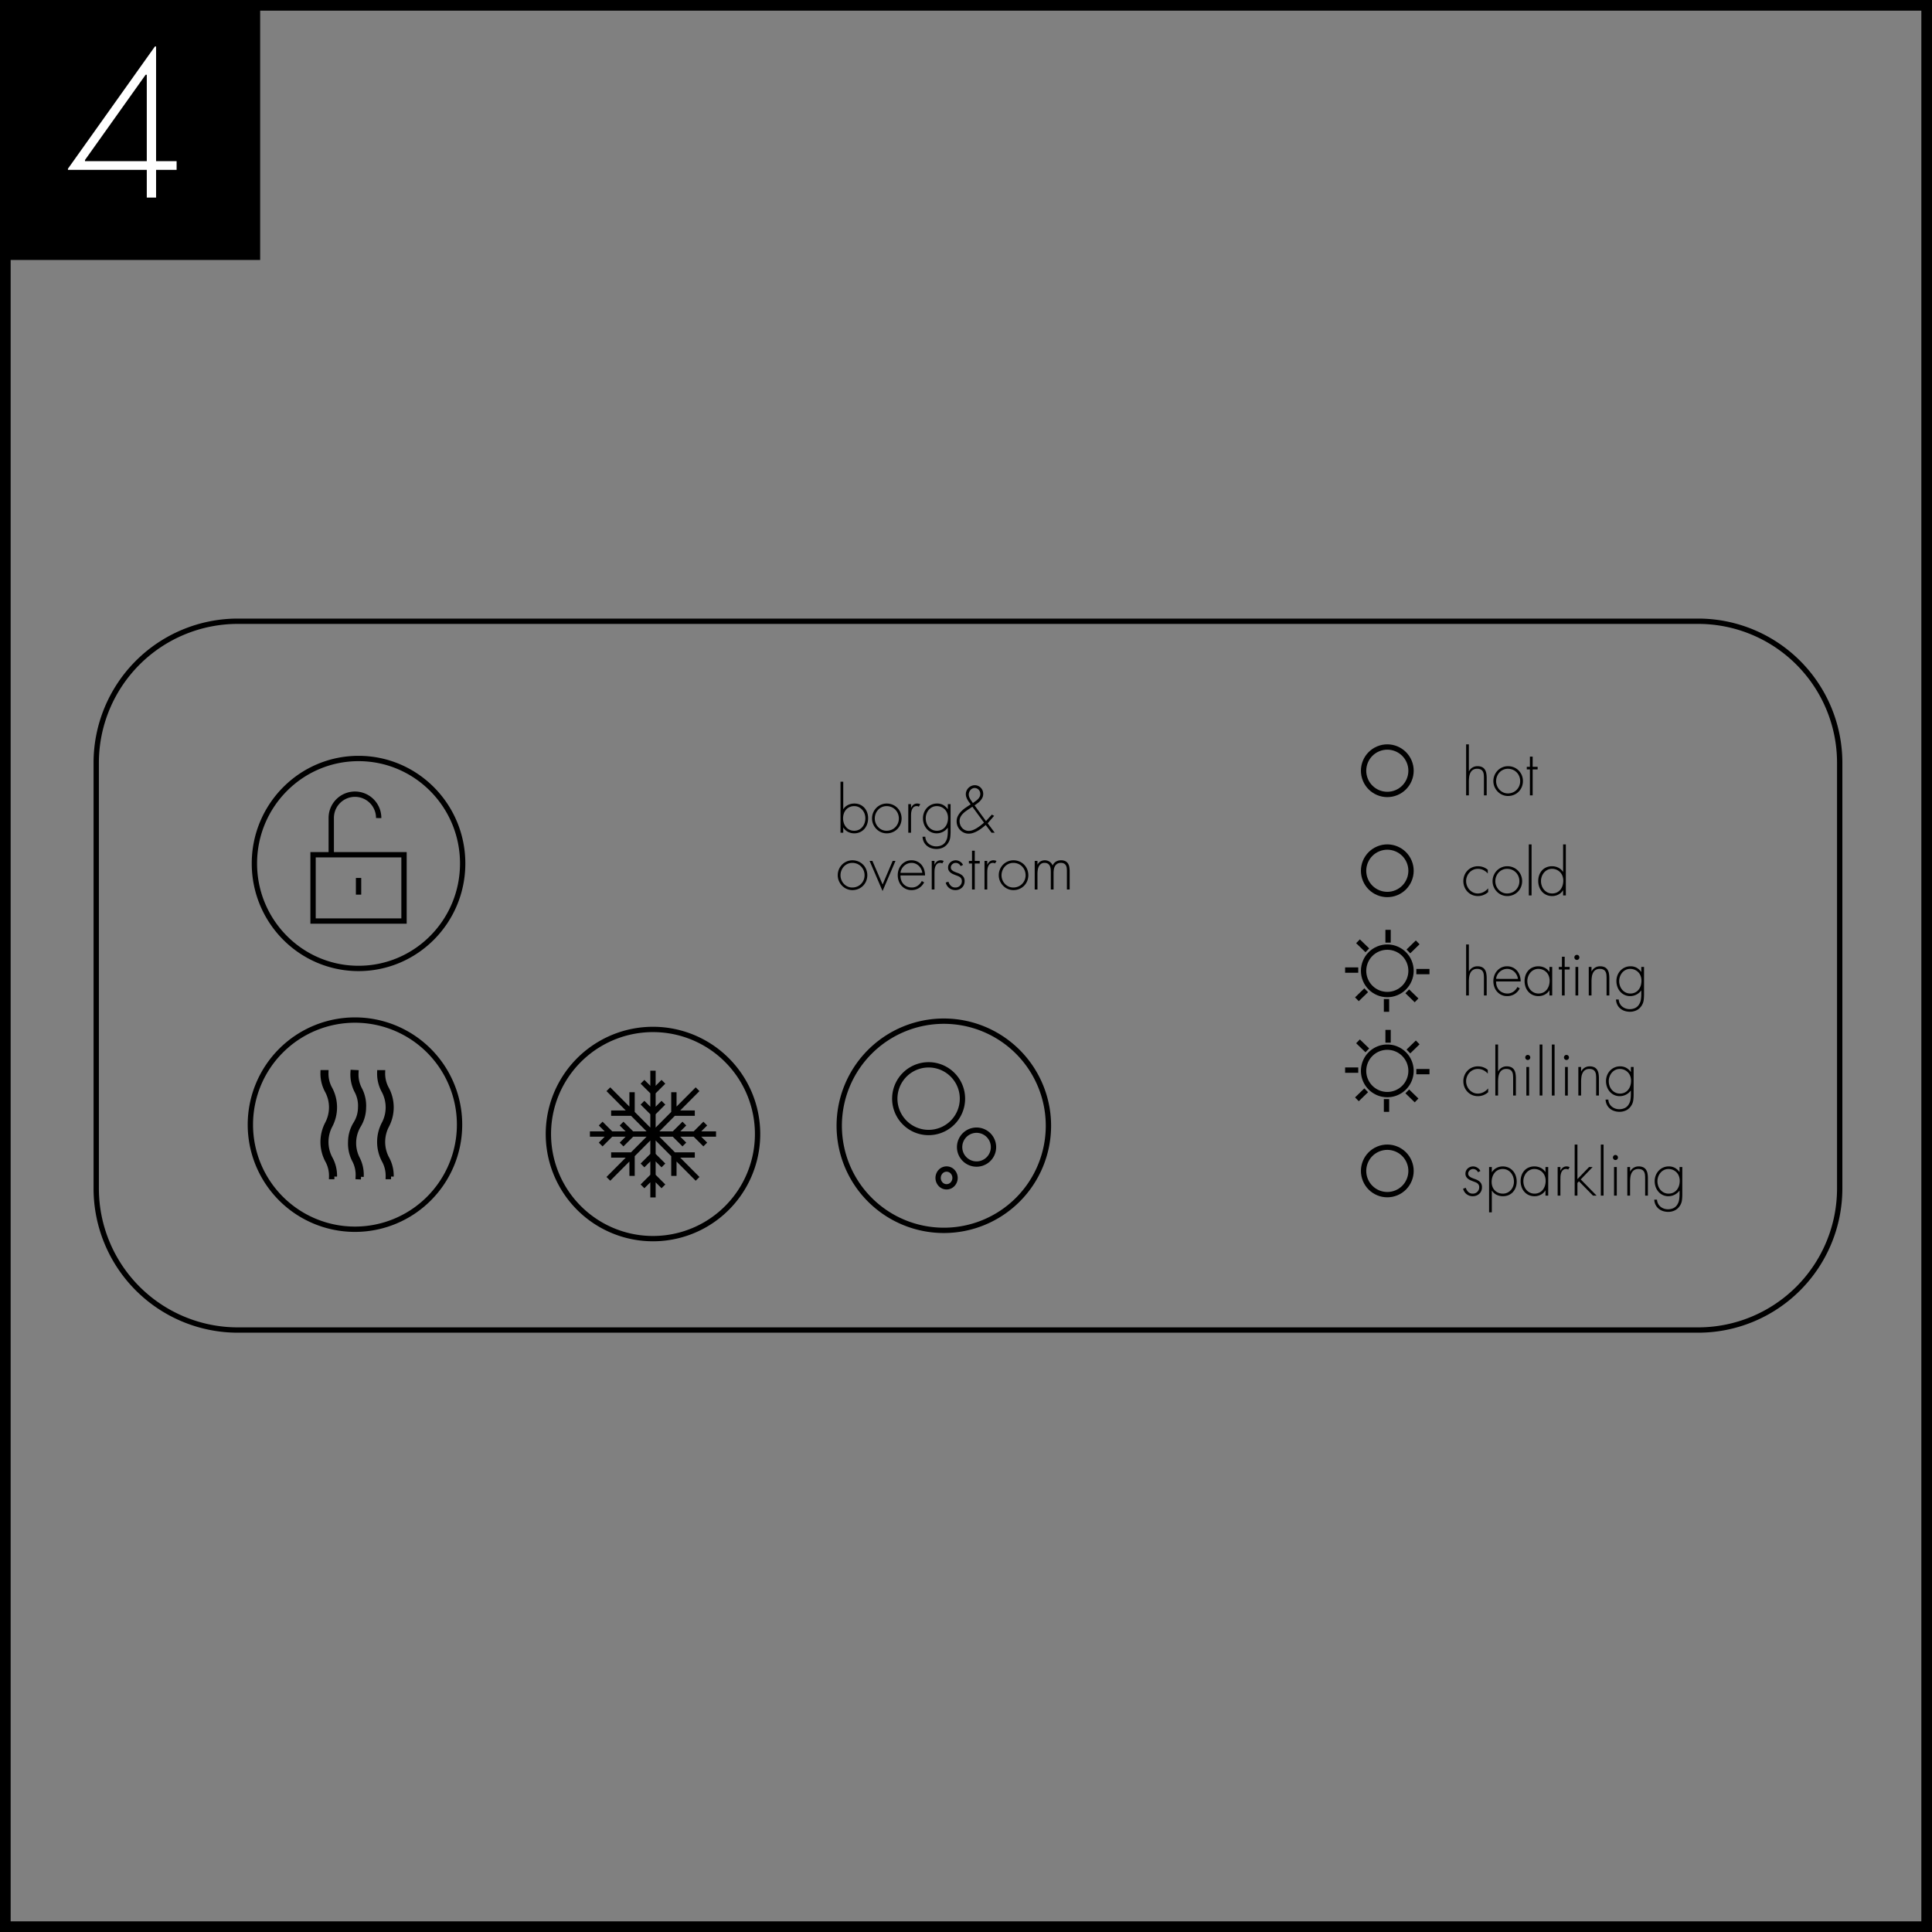 <?xml version="1.0" encoding="UTF-8"?> <svg xmlns="http://www.w3.org/2000/svg" xmlns:xlink="http://www.w3.org/1999/xlink" id="Layer_1" data-name="Layer 1" viewBox="0 0 1451.339 1451.339"><rect x="0" y="0" width="1451.339" height="1451.339" fill="#808080" stroke="none"/><defs><style>.cls-1,.cls-5,.cls-7,.cls-8{fill:none;}.cls-2{clip-path:url(#clip-path);}.cls-3{fill:#fff;}.cls-4{clip-path:url(#clip-path-2);}.cls-5,.cls-7,.cls-8{stroke:#000;stroke-width:4px;}.cls-5{stroke-linecap:round;stroke-linejoin:round;}.cls-6{clip-path:url(#clip-path-3);}.cls-8{stroke-miterlimit:10;}</style><clipPath id="clip-path"><rect class="cls-1" x="1944.7" y="358.875" width="1451.325" height="1464.91"></rect></clipPath><clipPath id="clip-path-2"><rect class="cls-1" x="1944.7" y="380" width="1451.325" height="1443.785"></rect></clipPath><clipPath id="clip-path-3"><rect class="cls-1" y="4.167" width="1451.325" height="1456.286"></rect></clipPath></defs><g class="cls-2"><path class="cls-3" d="M1285.746,382.66s535.395,242.141,1116.521,753.316c0,0-43.044,24.207-43.044,56.484,0,0-718.341-613.402-1140.741-758.686"></path></g><g class="cls-4"><path class="cls-5" d="M1285.746,382.66s535.395,242.141,1116.521,753.316c0,0-43.044,24.207-43.044,56.484,0,0-718.341-613.402-1140.741-758.686"></path></g><path d="M1443.339,8V1443.339H8V8H1443.339m8-8H-0V1451.339H1451.339V-0Z"></path><rect x="0.132" width="195.3" height="195.3"></rect><path class="cls-3" d="M132.673,121.054v6.548H117.249v20.808h-6.984V127.601H51.042v-.873l65.334-91.816h.873v86.142Zm-22.408-64.897H109.392L63.847,120.181v.873h46.418Z"></path><g class="cls-6"><path class="cls-7" d="M1275.78,466.686H178.519A106.361,106.361,0,0,0,72.284,572.921V892.884A106.372,106.372,0,0,0,178.519,999.132h1097.261a106.361,106.361,0,0,0,106.222-106.248V572.921A106.35,106.35,0,0,0,1275.78,466.686Z"></path><path d="M631.393,587.222h2.069v20.581h.092a8.688,8.688,0,0,1,3.519-3.113,10.491,10.491,0,0,1,4.669-1.068,10.609,10.609,0,0,1,4.3.837,9.55,9.55,0,0,1,3.266,2.322,10.441,10.441,0,0,1,2.093,3.508,12.748,12.748,0,0,1,.736,4.391,13.143,13.143,0,0,1-.736,4.437,10.861,10.861,0,0,1-2.093,3.601,9.668,9.668,0,0,1-3.312,2.416,10.453,10.453,0,0,1-4.347.883,10.173,10.173,0,0,1-2.368-.279,9.834,9.834,0,0,1-2.254-.836,9.237,9.237,0,0,1-1.978-1.37,7.746,7.746,0,0,1-1.495-1.836h-.092v3.856H631.393Zm10.303,36.842a7.841,7.841,0,0,0,3.495-.767,7.948,7.948,0,0,0,2.645-2.067,9.33,9.33,0,0,0,1.656-2.997,10.999,10.999,0,0,0,.574-3.554,9.95,9.95,0,0,0-.598-3.415,8.975,8.975,0,0,0-1.702-2.903,8.647,8.647,0,0,0-2.621-2.021,7.346,7.346,0,0,0-3.357-.767,8.482,8.482,0,0,0-3.588.721,7.822,7.822,0,0,0-2.645,1.951,8.576,8.576,0,0,0-1.656,2.903,11.432,11.432,0,0,0,0,7.155,9.377,9.377,0,0,0,1.656,2.973,7.692,7.692,0,0,0,2.622,2.044A7.988,7.988,0,0,0,641.696,624.063Z"></path><path d="M666.119,603.621a11.246,11.246,0,0,1,4.393.859,10.786,10.786,0,0,1,5.91,5.9,11.699,11.699,0,0,1,0,8.874,10.786,10.786,0,0,1-5.91,5.9,11.246,11.246,0,0,1-4.393.859,10.542,10.542,0,0,1-4.301-.883,11.052,11.052,0,0,1-3.495-2.416,11.676,11.676,0,0,1-2.369-3.554,10.708,10.708,0,0,1-.874-4.298,11.316,11.316,0,0,1,3.196-7.944,10.995,10.995,0,0,1,3.519-2.416A10.707,10.707,0,0,1,666.119,603.621Zm-.139,1.951a8.401,8.401,0,0,0-3.519.744,8.594,8.594,0,0,0-2.806,2.021,9.494,9.494,0,0,0-1.84,2.974,9.63,9.63,0,0,0-.666,3.554,9.451,9.451,0,0,0,2.529,6.435,8.883,8.883,0,0,0,2.806,2.021,8.228,8.228,0,0,0,3.495.744,9.491,9.491,0,0,0,3.634-.697,8.772,8.772,0,0,0,2.943-1.951,9.295,9.295,0,0,0,1.955-2.927,9.141,9.141,0,0,0,.713-3.624,9.432,9.432,0,0,0-.713-3.693,9.236,9.236,0,0,0-1.955-2.95,8.83,8.83,0,0,0-2.92-1.951A9.446,9.446,0,0,0,665.98,605.572Z"></path><path d="M684.377,606.873h.092a5.947,5.947,0,0,1,1.77-2.369,4.451,4.451,0,0,1,2.829-.883,4.61,4.61,0,0,1,1.173.14,8.072,8.072,0,0,1,1.081.372l-1.104,1.858a2.592,2.592,0,0,0-.713-.325,2.883,2.883,0,0,0-.759-.094,3.415,3.415,0,0,0-2.645.976,5.726,5.726,0,0,0-1.288,2.37,11.471,11.471,0,0,0-.413,2.95q-.025,1.557-.023,2.718v10.964h-2.069V604.086h2.069Z"></path><path d="M714.09,624.527a35.711,35.711,0,0,1-.299,4.739,9.778,9.778,0,0,1-1.816,4.367,9.129,9.129,0,0,1-3.703,3.112,11.304,11.304,0,0,1-4.76,1.022,12.678,12.678,0,0,1-3.933-.604,9.819,9.819,0,0,1-3.289-1.788,8.852,8.852,0,0,1-2.276-2.881,10.033,10.033,0,0,1-.989-3.926h2.07a7.44,7.44,0,0,0,.781,3.021,7.124,7.124,0,0,0,1.817,2.276,8.406,8.406,0,0,0,2.575,1.439,9.124,9.124,0,0,0,3.059.512,9.88,9.88,0,0,0,3.817-.743,6.768,6.768,0,0,0,2.99-2.463,9.703,9.703,0,0,0,1.563-3.902,27.244,27.244,0,0,0,.322-4.228v-2.648h-.093a10.023,10.023,0,0,1-3.633,3.066,10.174,10.174,0,0,1-4.646,1.115,9.681,9.681,0,0,1-4.209-.906,9.911,9.911,0,0,1-3.266-2.462,11.184,11.184,0,0,1-2.093-3.601,12.535,12.535,0,0,1-.735-4.274,11.925,11.925,0,0,1,.781-4.344,10.915,10.915,0,0,1,2.186-3.531,10.414,10.414,0,0,1,3.334-2.393,10.182,10.182,0,0,1,4.277-.883,9.403,9.403,0,0,1,4.577,1.068,10.373,10.373,0,0,1,3.426,3.113h.093v-3.717h2.069Zm-10.44-18.955a7.343,7.343,0,0,0-3.357.767,8.215,8.215,0,0,0-2.599,2.045,9.452,9.452,0,0,0-1.679,2.927,9.796,9.796,0,0,0-.599,3.368,10.973,10.973,0,0,0,.575,3.554,9.076,9.076,0,0,0,1.679,2.997,8.264,8.264,0,0,0,2.645,2.067,7.694,7.694,0,0,0,3.473.767,8.059,8.059,0,0,0,3.588-.767,7.585,7.585,0,0,0,2.621-2.091,9.426,9.426,0,0,0,1.61-3.066,12.15,12.15,0,0,0,.552-3.693,10.046,10.046,0,0,0-.598-3.484,8.056,8.056,0,0,0-1.726-2.811,8.373,8.373,0,0,0-2.69-1.882A8.49,8.49,0,0,0,703.65,605.572Z"></path><path d="M740.491,619.742q-1.472,1.255-3.013,2.416a28.371,28.371,0,0,1-3.15,2.067,19.09,19.09,0,0,1-3.266,1.464,10.481,10.481,0,0,1-3.358.558,8.664,8.664,0,0,1-3.587-.744,9.221,9.221,0,0,1-5.474-8.502,8.656,8.656,0,0,1,.989-4.135,14.423,14.423,0,0,1,2.507-3.391A23.275,23.275,0,0,1,725.519,606.664q1.863-1.277,3.657-2.393-.599-.836-1.242-1.719a17.533,17.533,0,0,1-1.173-1.835,11.926,11.926,0,0,1-.874-1.975,6.646,6.646,0,0,1-.345-2.137,6.337,6.337,0,0,1,.552-2.625,6.984,6.984,0,0,1,1.472-2.138,7.065,7.065,0,0,1,2.139-1.439,6.397,6.397,0,0,1,2.599-.534,6.049,6.049,0,0,1,2.484.511,6.326,6.326,0,0,1,2,1.394,6.447,6.447,0,0,1,1.334,2.067,6.638,6.638,0,0,1,.483,2.532,6.418,6.418,0,0,1-.552,2.694,9.532,9.532,0,0,1-1.449,2.253,13.035,13.035,0,0,1-2.069,1.929q-1.173.883-2.415,1.765l8.555,11.801,4.416-4.878,1.701.929-4.829,5.575,5.289,7.108h-2.392ZM728.256,607.523q-1.242.791-2.553,1.72a16.995,16.995,0,0,0-2.392,2.044,10.218,10.218,0,0,0-1.771,2.462,6.534,6.534,0,0,0-.689,3.021,7.982,7.982,0,0,0,.506,2.834,7.319,7.319,0,0,0,1.402,2.346,6.799,6.799,0,0,0,2.162,1.603,6.362,6.362,0,0,0,2.782.605,8.62,8.62,0,0,0,3.06-.581,17.583,17.583,0,0,0,3.012-1.486,29.562,29.562,0,0,0,2.853-1.998q1.378-1.091,2.575-2.113L730.463,606.037Zm3.909-15.563a3.787,3.787,0,0,0-1.771.418,4.564,4.564,0,0,0-1.38,1.092,5.408,5.408,0,0,0-.92,1.557,4.929,4.929,0,0,0-.345,1.812,5.18,5.18,0,0,0,.299,1.765,9.727,9.727,0,0,0,.759,1.626,16.102,16.102,0,0,0,1.012,1.533,16.546,16.546,0,0,1,1.012,1.533q.92-.743,1.909-1.417a12.994,12.994,0,0,0,1.794-1.463,7.415,7.415,0,0,0,1.333-1.766,4.808,4.808,0,0,0,.529-2.323,4.383,4.383,0,0,0-.322-1.672,4.447,4.447,0,0,0-.896-1.395,4.263,4.263,0,0,0-1.356-.952A4.029,4.029,0,0,0,732.165,591.96Z"></path><path d="M640.362,646.262a11.246,11.246,0,0,1,4.393.859,10.786,10.786,0,0,1,5.91,5.9,11.699,11.699,0,0,1,0,8.874,10.786,10.786,0,0,1-5.91,5.9,11.246,11.246,0,0,1-4.393.859,10.542,10.542,0,0,1-4.301-.883,11.052,11.052,0,0,1-3.495-2.416,11.676,11.676,0,0,1-2.369-3.554,10.708,10.708,0,0,1-.874-4.298,11.316,11.316,0,0,1,3.196-7.944,10.995,10.995,0,0,1,3.519-2.416A10.707,10.707,0,0,1,640.362,646.262Zm-.139,1.951a8.4,8.4,0,0,0-3.519.744,8.593,8.593,0,0,0-2.806,2.021,9.494,9.494,0,0,0-1.84,2.974,9.63,9.63,0,0,0-.666,3.554,9.451,9.451,0,0,0,2.529,6.435,8.883,8.883,0,0,0,2.806,2.021,8.228,8.228,0,0,0,3.495.744,9.491,9.491,0,0,0,3.634-.697,8.772,8.772,0,0,0,2.943-1.951,9.295,9.295,0,0,0,1.955-2.927,9.141,9.141,0,0,0,.713-3.624,9.432,9.432,0,0,0-.713-3.693,9.236,9.236,0,0,0-1.955-2.95,8.83,8.83,0,0,0-2.92-1.951A9.446,9.446,0,0,0,640.223,648.213Z"></path><path d="M663.037,664.428l7.543-17.701h2.116l-9.705,22.625-9.751-22.625h2.116Z"></path><path d="M676.467,657.644a9.942,9.942,0,0,0,.574,3.717,8.067,8.067,0,0,0,1.771,2.856,7.976,7.976,0,0,0,2.736,1.836,8.947,8.947,0,0,0,3.427.65,7.529,7.529,0,0,0,4.415-1.348,9.775,9.775,0,0,0,3.082-3.531l1.747,1.022a10.915,10.915,0,0,1-3.909,4.298,10.434,10.434,0,0,1-5.611,1.51,9.785,9.785,0,0,1-4.254-.906,10.045,10.045,0,0,1-3.266-2.439,10.584,10.584,0,0,1-2.07-3.577,13.015,13.015,0,0,1-.713-4.32,12.315,12.315,0,0,1,.736-4.251,10.934,10.934,0,0,1,2.093-3.554,10.118,10.118,0,0,1,3.242-2.439,9.654,9.654,0,0,1,4.231-.906,9.92,9.92,0,0,1,4.301.906,9.456,9.456,0,0,1,3.22,2.462,10.938,10.938,0,0,1,2,3.624,13.783,13.783,0,0,1,.69,4.391Zm16.373-1.951a8.766,8.766,0,0,0-.851-2.834,8.612,8.612,0,0,0-1.748-2.393,8.283,8.283,0,0,0-2.46-1.649,7.494,7.494,0,0,0-3.036-.604,7.875,7.875,0,0,0-3.059.604,8.594,8.594,0,0,0-2.553,1.626,8.846,8.846,0,0,0-1.816,2.369,7.535,7.535,0,0,0-.851,2.881Z"></path><path d="M701.994,649.514h.092a5.947,5.947,0,0,1,1.771-2.369,4.451,4.451,0,0,1,2.829-.883,4.61,4.61,0,0,1,1.173.14,8.074,8.074,0,0,1,1.081.372l-1.104,1.858a2.592,2.592,0,0,0-.713-.325,2.883,2.883,0,0,0-.759-.094,3.415,3.415,0,0,0-2.645.976,5.726,5.726,0,0,0-1.288,2.37,11.471,11.471,0,0,0-.413,2.95q-.025,1.557-.023,2.718v10.964h-2.069V646.726h2.069Z"></path><path d="M721.633,650.629a4.096,4.096,0,0,0-1.495-1.766,3.98,3.98,0,0,0-2.23-.65,3.592,3.592,0,0,0-1.334.256,3.73,3.73,0,0,0-1.15.72,3.978,3.978,0,0,0-.827,1.069,2.72,2.72,0,0,0-.322,1.301,2.651,2.651,0,0,0,.759,2.021,6.671,6.671,0,0,0,1.909,1.231q1.148.511,2.506.976a12.098,12.098,0,0,1,2.507,1.185,6.178,6.178,0,0,1,1.909,1.882,5.623,5.623,0,0,1,.759,3.112,6.811,6.811,0,0,1-.529,2.718,6.222,6.222,0,0,1-1.472,2.114,6.794,6.794,0,0,1-2.185,1.37,7.235,7.235,0,0,1-2.668.488,7.532,7.532,0,0,1-4.668-1.51,7.128,7.128,0,0,1-2.645-4.158l2.023-.65a7.067,7.067,0,0,0,1.886,3.159,4.772,4.772,0,0,0,3.403,1.208,4.601,4.601,0,0,0,3.404-1.395,4.693,4.693,0,0,0,1.38-3.438,3.731,3.731,0,0,0-.346-1.673,3.415,3.415,0,0,0-.92-1.161,5.69,5.69,0,0,0-1.333-.79q-.76-.324-1.541-.604-1.104-.419-2.208-.883a9.358,9.358,0,0,1-2.001-1.139,5.38,5.38,0,0,1-1.448-1.626,4.506,4.506,0,0,1-.553-2.3,4.997,4.997,0,0,1,.483-2.206,5.679,5.679,0,0,1,1.265-1.72,5.539,5.539,0,0,1,1.84-1.114,6.276,6.276,0,0,1,2.208-.396,5.939,5.939,0,0,1,3.174.976,5.75,5.75,0,0,1,2.253,2.463Z"></path><path d="M732.257,668.19h-2.069v-19.513h-2.346v-1.951h2.346v-7.666h2.069v7.666h3.726v1.951h-3.726Z"></path><path d="M741.64,649.514h.092a5.947,5.947,0,0,1,1.771-2.369,4.451,4.451,0,0,1,2.829-.883,4.61,4.61,0,0,1,1.173.14,8.074,8.074,0,0,1,1.081.372l-1.104,1.858a2.592,2.592,0,0,0-.713-.325,2.883,2.883,0,0,0-.759-.094,3.415,3.415,0,0,0-2.645.976,5.726,5.726,0,0,0-1.288,2.37,11.471,11.471,0,0,0-.413,2.95q-.025,1.557-.023,2.718v10.964h-2.069V646.726h2.069Z"></path><path d="M761.326,646.262a11.246,11.246,0,0,1,4.393.859,10.786,10.786,0,0,1,5.91,5.9,11.699,11.699,0,0,1,0,8.874,10.786,10.786,0,0,1-5.91,5.9,11.246,11.246,0,0,1-4.393.859,10.542,10.542,0,0,1-4.301-.883,11.052,11.052,0,0,1-3.495-2.416,11.676,11.676,0,0,1-2.369-3.554,10.708,10.708,0,0,1-.874-4.298,11.316,11.316,0,0,1,3.196-7.944,10.995,10.995,0,0,1,3.519-2.416A10.707,10.707,0,0,1,761.326,646.262Zm-.139,1.951a8.4,8.4,0,0,0-3.519.744,8.593,8.593,0,0,0-2.806,2.021,9.494,9.494,0,0,0-1.84,2.974,9.63,9.63,0,0,0-.666,3.554,9.451,9.451,0,0,0,2.529,6.435,8.883,8.883,0,0,0,2.806,2.021,8.228,8.228,0,0,0,3.495.744,9.491,9.491,0,0,0,3.634-.697,8.772,8.772,0,0,0,2.943-1.951,9.295,9.295,0,0,0,1.955-2.927,9.141,9.141,0,0,0,.713-3.624,9.432,9.432,0,0,0-.713-3.693,9.236,9.236,0,0,0-1.955-2.95,8.83,8.83,0,0,0-2.92-1.951A9.446,9.446,0,0,0,761.187,648.213Z"></path><path d="M779.353,649.421h.092a5.386,5.386,0,0,1,2.185-2.322,6.195,6.195,0,0,1,3.151-.837,6.492,6.492,0,0,1,3.61.999,6.379,6.379,0,0,1,2.368,2.903,6.272,6.272,0,0,1,2.507-2.927,7.079,7.079,0,0,1,3.703-.976,7.328,7.328,0,0,1,3.334.65,5.071,5.071,0,0,1,2.001,1.812,7.16,7.16,0,0,1,.989,2.694,20.367,20.367,0,0,1,.253,3.299v13.473H801.476v-13.752a19.353,19.353,0,0,0-.138-2.369,5.319,5.319,0,0,0-.621-1.975,3.585,3.585,0,0,0-1.38-1.37,4.873,4.873,0,0,0-2.415-.512,4.978,4.978,0,0,0-2.713.674,5.035,5.035,0,0,0-1.679,1.742,7.181,7.181,0,0,0-.852,2.439,16.674,16.674,0,0,0-.229,2.764v12.358h-2.07V654.95a18.778,18.778,0,0,0-.16-2.463,6.39,6.39,0,0,0-.667-2.16,4.027,4.027,0,0,0-1.426-1.533,4.626,4.626,0,0,0-2.484-.581,4.314,4.314,0,0,0-2.69.79,5.385,5.385,0,0,0-1.609,1.998,9.139,9.139,0,0,0-.782,2.647,19.36,19.36,0,0,0-.207,2.741v11.801h-2.069V646.726H779.353Z"></path><path d="M1103.431,709.495v20.209h.092a6.966,6.966,0,0,1,6.302-3.81,8.003,8.003,0,0,1,3.403.628,5.292,5.292,0,0,1,2.139,1.788,7.361,7.361,0,0,1,1.127,2.811,19.698,19.698,0,0,1,.322,3.74v12.962h-2.07V734.861a25.415,25.415,0,0,0-.138-2.718,5.863,5.863,0,0,0-.667-2.23,3.844,3.844,0,0,0-1.541-1.51,5.755,5.755,0,0,0-2.76-.558,5.52,5.52,0,0,0-3.242.859,5.636,5.636,0,0,0-1.863,2.207,10.169,10.169,0,0,0-.874,3.021,24.175,24.175,0,0,0-.229,3.298v10.593h-2.069V709.495Z"></path><path d="M1123.899,737.277a9.942,9.942,0,0,0,.574,3.717,8.067,8.067,0,0,0,1.771,2.856,7.976,7.976,0,0,0,2.736,1.836,8.947,8.947,0,0,0,3.427.65,7.529,7.529,0,0,0,4.415-1.348,9.775,9.775,0,0,0,3.082-3.531l1.747,1.022a10.915,10.915,0,0,1-3.909,4.298,10.435,10.435,0,0,1-5.611,1.51,9.785,9.785,0,0,1-4.254-.906,10.045,10.045,0,0,1-3.266-2.439,10.584,10.584,0,0,1-2.07-3.577,13.015,13.015,0,0,1-.713-4.32,12.315,12.315,0,0,1,.736-4.251,10.934,10.934,0,0,1,2.093-3.554,10.118,10.118,0,0,1,3.242-2.439,9.654,9.654,0,0,1,4.231-.906,9.92,9.92,0,0,1,4.301.906,9.456,9.456,0,0,1,3.22,2.462,10.938,10.938,0,0,1,2,3.624,13.783,13.783,0,0,1,.69,4.391Zm16.373-1.951a8.766,8.766,0,0,0-.851-2.834,8.612,8.612,0,0,0-1.748-2.393,8.283,8.283,0,0,0-2.46-1.649,7.494,7.494,0,0,0-3.036-.604,7.875,7.875,0,0,0-3.059.604,8.594,8.594,0,0,0-2.553,1.626,8.846,8.846,0,0,0-1.816,2.369,7.535,7.535,0,0,0-.851,2.881Z"></path><path d="M1166.028,747.823h-2.069v-3.856h-.092a7.77,7.77,0,0,1-1.495,1.836,9.262,9.262,0,0,1-1.978,1.37,9.773,9.773,0,0,1-2.276.836,10.285,10.285,0,0,1-2.346.279,10.409,10.409,0,0,1-4.37-.883,9.708,9.708,0,0,1-3.288-2.416,10.844,10.844,0,0,1-2.093-3.601,13.119,13.119,0,0,1-.736-4.437,12.725,12.725,0,0,1,.736-4.391,10.634,10.634,0,0,1,2.069-3.508,9.26,9.26,0,0,1,3.266-2.322,10.773,10.773,0,0,1,4.323-.837,10.494,10.494,0,0,1,4.669,1.068,8.7,8.7,0,0,1,3.519,3.113h.092v-3.717h2.069Zm-10.44-19.978a7.343,7.343,0,0,0-3.357.767,8.226,8.226,0,0,0-2.599,2.045,9.491,9.491,0,0,0-1.679,2.927,9.795,9.795,0,0,0-.598,3.368,10.972,10.972,0,0,0,.574,3.554,9.111,9.111,0,0,0,1.679,2.997,8.257,8.257,0,0,0,2.646,2.067,7.69,7.69,0,0,0,3.472.767,8.056,8.056,0,0,0,3.588-.767,7.598,7.598,0,0,0,2.622-2.091,9.424,9.424,0,0,0,1.609-3.066,12.15,12.15,0,0,0,.552-3.693,10.023,10.023,0,0,0-.598-3.484,8.054,8.054,0,0,0-1.725-2.811,8.384,8.384,0,0,0-2.69-1.882A8.495,8.495,0,0,0,1155.587,727.846Z"></path><path d="M1175.411,747.823h-2.069v-19.513h-2.346V726.359h2.346v-7.666h2.069v7.666h3.726v1.951h-3.726Z"></path><path d="M1184.564,717.3a1.806,1.806,0,0,1,1.334.558,1.918,1.918,0,0,1,0,2.694,1.873,1.873,0,0,1-2.667,0,1.918,1.918,0,0,1,0-2.694A1.803,1.803,0,0,1,1184.564,717.3Zm1.013,30.523h-2.07V726.359h2.07Z"></path><path d="M1195.556,729.704h.092a6.966,6.966,0,0,1,6.302-3.81,8.003,8.003,0,0,1,3.403.628,5.292,5.292,0,0,1,2.139,1.788,7.361,7.361,0,0,1,1.127,2.811,19.698,19.698,0,0,1,.322,3.74v12.962h-2.07V734.861a25.415,25.415,0,0,0-.138-2.718,5.863,5.863,0,0,0-.667-2.23,3.844,3.844,0,0,0-1.541-1.51,5.755,5.755,0,0,0-2.76-.558,5.52,5.52,0,0,0-3.242.859,5.636,5.636,0,0,0-1.863,2.207,10.169,10.169,0,0,0-.874,3.021,24.175,24.175,0,0,0-.229,3.298v10.593h-2.069V726.359h2.069Z"></path><path d="M1235.019,746.801a35.711,35.711,0,0,1-.299,4.739,9.778,9.778,0,0,1-1.816,4.367,9.129,9.129,0,0,1-3.703,3.112,11.304,11.304,0,0,1-4.76,1.022,12.678,12.678,0,0,1-3.933-.604,9.819,9.819,0,0,1-3.289-1.788,8.852,8.852,0,0,1-2.276-2.881,10.033,10.033,0,0,1-.989-3.926h2.07a7.44,7.44,0,0,0,.781,3.021,7.124,7.124,0,0,0,1.817,2.276,8.406,8.406,0,0,0,2.575,1.439,9.124,9.124,0,0,0,3.059.512,9.879,9.879,0,0,0,3.817-.743,6.768,6.768,0,0,0,2.99-2.463,9.703,9.703,0,0,0,1.563-3.902,27.244,27.244,0,0,0,.322-4.228v-2.648h-.093a10.023,10.023,0,0,1-3.633,3.066,10.174,10.174,0,0,1-4.646,1.115,9.681,9.681,0,0,1-4.209-.906,9.911,9.911,0,0,1-3.266-2.462,11.184,11.184,0,0,1-2.093-3.601,12.535,12.535,0,0,1-.735-4.274,11.925,11.925,0,0,1,.781-4.344,10.915,10.915,0,0,1,2.186-3.531,10.414,10.414,0,0,1,3.334-2.393,10.182,10.182,0,0,1,4.277-.883,9.403,9.403,0,0,1,4.577,1.068,10.373,10.373,0,0,1,3.426,3.113h.093v-3.717h2.069Zm-10.44-18.955a7.343,7.343,0,0,0-3.357.767,8.215,8.215,0,0,0-2.599,2.045,9.452,9.452,0,0,0-1.679,2.927,9.796,9.796,0,0,0-.599,3.368,10.973,10.973,0,0,0,.575,3.554,9.076,9.076,0,0,0,1.679,2.997,8.264,8.264,0,0,0,2.645,2.067,7.694,7.694,0,0,0,3.473.767,8.059,8.059,0,0,0,3.588-.767,7.585,7.585,0,0,0,2.621-2.091,9.426,9.426,0,0,0,1.61-3.066,12.15,12.15,0,0,0,.552-3.693,10.046,10.046,0,0,0-.598-3.484,8.056,8.056,0,0,0-1.726-2.811,8.373,8.373,0,0,0-2.69-1.882A8.49,8.49,0,0,0,1224.579,727.846Z"></path><circle class="cls-7" cx="1042.16" cy="729.295" r="17.818" transform="translate(-199.759 454.332) rotate(-22.5)"></circle><path class="cls-8" d="M345.221,844.856A78.569,78.569,0,1,0,266.659,923.418,78.574,78.574,0,0,0,345.221,844.856ZM269.358,672.083V659.543M284.465,614.541a17.812,17.812,0,1,0-35.623,0m0,27.541V614.528m54.659,77.371h-68.323V642.082h68.323Zm-34.155,35.597c43.19,0,78.218-35.306,78.218-78.84,0-43.547-35.028-78.866-78.218-78.866-43.216,0-78.231,35.319-78.231,78.866,0,43.534,35.015,78.84,78.231,78.84"></path><path class="cls-3" d="M271.222,884.014l-2.09-.093A23.847,23.847,0,0,0,266.42,871.421a26.733,26.733,0,0,1-2.95-13.784,25.736,25.736,0,0,1,3.902-13.44,23.253,23.253,0,0,0,3.545-12.183,23.586,23.586,0,0,0-2.685-12.461,26.539,26.539,0,0,1-2.976-13.81l2.09.093a24.004,24.004,0,0,0,2.712,12.54,28.562,28.562,0,0,1-.952,27.171,23.511,23.511,0,0,0-3.545,12.196,23.752,23.752,0,0,0,2.712,12.501,26.379,26.379,0,0,1,2.95,13.77"></path><path class="cls-8" d="M271.223,884.029l-2.09-.106a23.913,23.913,0,0,0-2.712-12.501,26.761,26.761,0,0,1-2.963-13.771,25.861,25.861,0,0,1,3.916-13.453,23.265,23.265,0,0,0,3.545-12.196,23.619,23.619,0,0,0-2.685-12.461,26.428,26.428,0,0,1-2.976-13.823l2.09.106a23.917,23.917,0,0,0,2.712,12.527,26.342,26.342,0,0,1,2.963,13.757,26.016,26.016,0,0,1-3.916,13.44,25.962,25.962,0,0,0-.833,24.71,26.379,26.379,0,0,1,2.95,13.77"></path><path class="cls-3" d="M251.192,883.832h-2.05a24.029,24.029,0,0,0-3.069-12.382,29.381,29.381,0,0,1,0-27.237,26.401,26.401,0,0,0,.013-24.684,26.729,26.729,0,0,1-3.36-13.665h2.05a23.895,23.895,0,0,0,3.069,12.408,29.198,29.198,0,0,1-.026,27.197,26.634,26.634,0,0,0,0,24.723,26.547,26.547,0,0,1,3.373,13.638"></path><path class="cls-8" d="M251.194,883.847h-2.05a23.991,23.991,0,0,0-3.069-12.382,29.408,29.408,0,0,1,0-27.25,26.428,26.428,0,0,0,.013-24.697,26.708,26.708,0,0,1-3.36-13.678h2.037a23.808,23.808,0,0,0,3.082,12.408,29.252,29.252,0,0,1-.026,27.224,26.559,26.559,0,0,0,0,24.737,26.547,26.547,0,0,1,3.373,13.638"></path><path class="cls-3" d="M293.763,883.832H291.712a24.174,24.174,0,0,0-3.056-12.382,29.279,29.279,0,0,1,0-27.237,26.452,26.452,0,0,0,0-24.684,26.729,26.729,0,0,1-3.36-13.665h2.05a24.156,24.156,0,0,0,3.069,12.408,29.249,29.249,0,0,1-.013,27.197,26.532,26.532,0,0,0,0,24.723,26.695,26.695,0,0,1,3.36,13.638"></path><path class="cls-8" d="M474.813,867.642H459.098m15.715,0v15.702m31.417-15.702h15.715m-15.715,0v15.702m0-47.145h15.715m-15.715,0v-15.715m-31.417,15.715v-15.715m0,15.715H459.098m31.43,0,7.844-7.844m-7.844,7.844-7.871-7.844m23.573,23.546,7.871-7.844m-7.871,7.844,7.871,7.857m-23.573,7.884,7.844,7.844m-7.844-7.844-7.871,7.844m-7.844-23.586-7.871,7.857m7.871-7.857-7.871-7.844m55.003,7.844,7.871-7.844m-7.871,7.844,7.871,7.857m-70.718-7.857-7.857,7.857m7.857-7.857-7.857-7.844m39.288,39.288,7.844,7.858m-7.844-7.858-7.871,7.858m7.871-70.718,7.844-7.844m-7.844,7.844-7.871-7.844m7.871-8.334v95.203m47.37-47.608H443.145m80.877,33.666-67.001-67.331m0,67.331,67.001-67.331m45.082,33.666a78.575,78.575,0,0,0-157.15,0m0,0a78.575,78.575,0,1,0,157.15,0m110.481-8.625a25.421,25.421,0,1,1,18.003,7.474,25.327,25.327,0,0,1-18.003-7.474m35.994,46.312a6.145,6.145,0,0,1-8.995,0,6.947,6.947,0,0,1,0-9.445,6.145,6.145,0,0,1,8.995,0,6.911,6.911,0,0,1,0,9.445m27.012-18.863a12.726,12.726,0,1,1,3.73-9.022,12.684,12.684,0,0,1-3.73,9.022M709.004,924.258a78.575,78.575,0,1,0-78.562-78.575A78.582,78.582,0,0,0,709.004,924.258M293.76,883.846h-2.05a24.173,24.173,0,0,0-3.056-12.382,29.306,29.306,0,0,1,0-27.25,26.452,26.452,0,0,0,0-24.684,26.673,26.673,0,0,1-3.36-13.651h2.05a24.008,24.008,0,0,0,3.069,12.382A29.303,29.303,0,0,1,290.4,845.484a26.532,26.532,0,0,0,0,24.723,26.695,26.695,0,0,1,3.36,13.638"></path></g><path class="cls-7" d="M1042.734,698.501V708.105m-22.594-1.005,7.011,6.786m-16.694,14.842h9.868m-1.005,21.932,6.984-6.786m15.252,16.218V750.488m22.58.992-6.984-6.786m16.694-14.816h-9.881m1.019-21.972-6.985,6.813"></path><g class="cls-6"><path d="M1117.643,656.166a11.254,11.254,0,0,0-3.357-2.578,9.252,9.252,0,0,0-4.14-.906,8.239,8.239,0,0,0-3.495.744,8.658,8.658,0,0,0-2.783,2.021,9.563,9.563,0,0,0-1.84,2.95,9.328,9.328,0,0,0-.666,3.484,9.692,9.692,0,0,0,2.506,6.48,9.065,9.065,0,0,0,2.76,2.045,7.882,7.882,0,0,0,3.473.767,9.283,9.283,0,0,0,4.323-1.046,11.183,11.183,0,0,0,3.496-2.811v2.834a11.699,11.699,0,0,1-3.588,2.207,11.36,11.36,0,0,1-4.14.767,10.708,10.708,0,0,1-7.796-3.275,11.069,11.069,0,0,1-2.276-3.555,11.647,11.647,0,0,1-.828-4.413,11.527,11.527,0,0,1,.828-4.367,10.886,10.886,0,0,1,2.3-3.554,10.69,10.69,0,0,1,3.473-2.37,10.905,10.905,0,0,1,4.346-.859,11.866,11.866,0,0,1,3.933.65,11.091,11.091,0,0,1,3.473,1.998Z"></path><path d="M1132.269,650.73a11.246,11.246,0,0,1,4.393.859,10.786,10.786,0,0,1,5.91,5.9,11.699,11.699,0,0,1,0,8.874,10.786,10.786,0,0,1-5.91,5.9,11.246,11.246,0,0,1-4.393.859,10.542,10.542,0,0,1-4.301-.883,11.052,11.052,0,0,1-3.495-2.416,11.676,11.676,0,0,1-2.369-3.554,10.708,10.708,0,0,1-.874-4.298,11.316,11.316,0,0,1,3.196-7.944,10.995,10.995,0,0,1,3.519-2.416A10.707,10.707,0,0,1,1132.269,650.73Zm-.139,1.951a8.4,8.4,0,0,0-3.519.744,8.594,8.594,0,0,0-2.806,2.021,9.494,9.494,0,0,0-1.84,2.974,9.63,9.63,0,0,0-.666,3.554,9.451,9.451,0,0,0,2.529,6.435,8.883,8.883,0,0,0,2.806,2.021,8.228,8.228,0,0,0,3.495.744,9.491,9.491,0,0,0,3.634-.697,8.772,8.772,0,0,0,2.943-1.951,9.295,9.295,0,0,0,1.955-2.927,9.141,9.141,0,0,0,.713-3.624,9.432,9.432,0,0,0-.713-3.693,9.236,9.236,0,0,0-1.955-2.95,8.83,8.83,0,0,0-2.92-1.951A9.446,9.446,0,0,0,1132.13,652.682Z"></path><path d="M1150.529,672.659h-2.069V634.331h2.069Z"></path><path d="M1174.215,668.803h-.092a7.77,7.77,0,0,1-1.495,1.836,9.262,9.262,0,0,1-1.978,1.37,9.773,9.773,0,0,1-2.276.836,10.285,10.285,0,0,1-2.346.279,10.409,10.409,0,0,1-4.37-.883,9.708,9.708,0,0,1-3.288-2.416,10.844,10.844,0,0,1-2.093-3.601,13.119,13.119,0,0,1-.736-4.437,12.725,12.725,0,0,1,.736-4.391,10.633,10.633,0,0,1,2.069-3.508,9.26,9.26,0,0,1,3.266-2.322,10.773,10.773,0,0,1,4.323-.837,10.494,10.494,0,0,1,4.669,1.068,8.7,8.7,0,0,1,3.519,3.113h.092V634.331h2.069v38.328h-2.069Zm-8.233,2.37a8.056,8.056,0,0,0,3.588-.767,7.597,7.597,0,0,0,2.622-2.091,9.425,9.425,0,0,0,1.609-3.066,12.15,12.15,0,0,0,.552-3.693,10.023,10.023,0,0,0-.598-3.484,8.054,8.054,0,0,0-1.725-2.811,8.384,8.384,0,0,0-2.69-1.882,8.495,8.495,0,0,0-3.496-.697,7.343,7.343,0,0,0-3.357.767,8.226,8.226,0,0,0-2.599,2.045,9.491,9.491,0,0,0-1.679,2.927,9.795,9.795,0,0,0-.598,3.368,10.972,10.972,0,0,0,.574,3.554,9.111,9.111,0,0,0,1.679,2.997,8.257,8.257,0,0,0,2.646,2.067A7.69,7.69,0,0,0,1165.982,671.173Z"></path><circle class="cls-7" cx="1042.16" cy="654.135" r="17.818" transform="translate(-170.997 448.61) rotate(-22.5)"></circle><path d="M1103.431,559.167v20.209h.092a6.966,6.966,0,0,1,6.302-3.81,8.003,8.003,0,0,1,3.403.628,5.292,5.292,0,0,1,2.139,1.788,7.361,7.361,0,0,1,1.127,2.811,19.698,19.698,0,0,1,.322,3.74V597.495h-2.07V584.533a25.415,25.415,0,0,0-.138-2.718,5.862,5.862,0,0,0-.667-2.23,3.844,3.844,0,0,0-1.541-1.51,5.755,5.755,0,0,0-2.76-.558,5.52,5.52,0,0,0-3.242.859,5.636,5.636,0,0,0-1.863,2.207,10.169,10.169,0,0,0-.874,3.021,24.175,24.175,0,0,0-.229,3.298V597.495h-2.069V559.167Z"></path><path d="M1132.868,575.566a11.246,11.246,0,0,1,4.393.859,10.786,10.786,0,0,1,5.91,5.9,11.699,11.699,0,0,1,0,8.874,10.786,10.786,0,0,1-5.91,5.9,11.246,11.246,0,0,1-4.393.859,10.542,10.542,0,0,1-4.301-.883,11.052,11.052,0,0,1-3.495-2.416,11.676,11.676,0,0,1-2.369-3.554,10.708,10.708,0,0,1-.874-4.298,11.316,11.316,0,0,1,3.196-7.944,10.995,10.995,0,0,1,3.519-2.416A10.707,10.707,0,0,1,1132.868,575.566Zm-.139,1.951a8.4,8.4,0,0,0-3.519.744,8.593,8.593,0,0,0-2.806,2.021,9.494,9.494,0,0,0-1.84,2.974,9.63,9.63,0,0,0-.666,3.554,9.451,9.451,0,0,0,2.529,6.435,8.883,8.883,0,0,0,2.806,2.021,8.228,8.228,0,0,0,3.495.744,9.491,9.491,0,0,0,3.634-.697,8.772,8.772,0,0,0,2.943-1.951,9.295,9.295,0,0,0,1.955-2.927,9.141,9.141,0,0,0,.713-3.624,9.432,9.432,0,0,0-.713-3.693,9.236,9.236,0,0,0-1.955-2.95,8.83,8.83,0,0,0-2.92-1.951A9.446,9.446,0,0,0,1132.729,577.518Z"></path><path d="M1151.356,597.495h-2.069V577.982h-2.346v-1.951h2.346v-7.666h2.069v7.666h3.726v1.951h-3.726Z"></path><circle class="cls-7" cx="1042.16" cy="578.98" r="17.818" transform="translate(-142.236 442.889) rotate(-22.5)"></circle><path d="M1117.643,806.494a11.254,11.254,0,0,0-3.357-2.578,9.252,9.252,0,0,0-4.14-.906,8.239,8.239,0,0,0-3.495.744,8.658,8.658,0,0,0-2.783,2.021,9.563,9.563,0,0,0-1.84,2.95,9.328,9.328,0,0,0-.666,3.484,9.692,9.692,0,0,0,2.506,6.48,9.065,9.065,0,0,0,2.76,2.045,7.882,7.882,0,0,0,3.473.767,9.283,9.283,0,0,0,4.323-1.046,11.183,11.183,0,0,0,3.496-2.811v2.834a11.699,11.699,0,0,1-3.588,2.207,11.36,11.36,0,0,1-4.14.767,10.708,10.708,0,0,1-7.796-3.275,11.069,11.069,0,0,1-2.276-3.555,11.647,11.647,0,0,1-.828-4.413,11.527,11.527,0,0,1,.828-4.367,10.886,10.886,0,0,1,2.3-3.554,10.689,10.689,0,0,1,3.473-2.37,10.905,10.905,0,0,1,4.346-.859,11.866,11.866,0,0,1,3.933.65,11.09,11.09,0,0,1,3.473,1.998Z"></path><path d="M1125.37,784.659v20.209h.092a6.966,6.966,0,0,1,6.302-3.81,8.003,8.003,0,0,1,3.403.628,5.292,5.292,0,0,1,2.139,1.788,7.361,7.361,0,0,1,1.127,2.811,19.699,19.699,0,0,1,.322,3.74v12.962H1136.684V810.025a25.417,25.417,0,0,0-.138-2.718,5.862,5.862,0,0,0-.667-2.23,3.844,3.844,0,0,0-1.541-1.51,5.755,5.755,0,0,0-2.76-.558,5.52,5.52,0,0,0-3.242.859,5.636,5.636,0,0,0-1.863,2.207,10.169,10.169,0,0,0-.874,3.021,24.175,24.175,0,0,0-.229,3.298v10.593h-2.069V784.659Z"></path><path d="M1147.676,792.464a1.805,1.805,0,0,1,1.334.558,1.918,1.918,0,0,1,0,2.694,1.873,1.873,0,0,1-2.667,0,1.918,1.918,0,0,1,0-2.694A1.803,1.803,0,0,1,1147.676,792.464Zm1.013,30.523h-2.07V801.523h2.07Z"></path><path d="M1158.669,822.987h-2.069V784.659h2.069Z"></path><path d="M1167.822,822.987h-2.069V784.659h2.069Z"></path><path d="M1176.744,792.464a1.806,1.806,0,0,1,1.334.558,1.918,1.918,0,0,1,0,2.694,1.873,1.873,0,0,1-2.667,0,1.918,1.918,0,0,1,0-2.694A1.803,1.803,0,0,1,1176.744,792.464Zm1.013,30.523H1175.686V801.523h2.07Z"></path><path d="M1187.736,804.868h.092a6.966,6.966,0,0,1,6.302-3.81,8.003,8.003,0,0,1,3.403.628,5.292,5.292,0,0,1,2.139,1.788,7.361,7.361,0,0,1,1.127,2.811,19.698,19.698,0,0,1,.322,3.74v12.962h-2.07V810.025a25.417,25.417,0,0,0-.138-2.718,5.862,5.862,0,0,0-.667-2.23,3.844,3.844,0,0,0-1.541-1.51,5.755,5.755,0,0,0-2.76-.558,5.52,5.52,0,0,0-3.242.859,5.636,5.636,0,0,0-1.863,2.207,10.169,10.169,0,0,0-.874,3.021,24.175,24.175,0,0,0-.229,3.298v10.593h-2.069V801.523h2.069Z"></path><path d="M1227.199,821.965a35.711,35.711,0,0,1-.299,4.739,9.778,9.778,0,0,1-1.816,4.367,9.129,9.129,0,0,1-3.703,3.112,11.304,11.304,0,0,1-4.76,1.022,12.678,12.678,0,0,1-3.933-.604,9.819,9.819,0,0,1-3.289-1.788,8.852,8.852,0,0,1-2.276-2.881,10.033,10.033,0,0,1-.989-3.926h2.07a7.44,7.44,0,0,0,.781,3.021,7.124,7.124,0,0,0,1.817,2.276,8.406,8.406,0,0,0,2.575,1.439,9.124,9.124,0,0,0,3.059.512,9.88,9.88,0,0,0,3.817-.743,6.768,6.768,0,0,0,2.99-2.463,9.703,9.703,0,0,0,1.563-3.902,27.246,27.246,0,0,0,.322-4.228v-2.648h-.093a10.023,10.023,0,0,1-3.633,3.066,10.174,10.174,0,0,1-4.646,1.115,9.681,9.681,0,0,1-4.209-.906,9.911,9.911,0,0,1-3.266-2.462,11.184,11.184,0,0,1-2.093-3.601,12.535,12.535,0,0,1-.735-4.274,11.925,11.925,0,0,1,.781-4.344,10.915,10.915,0,0,1,2.186-3.531,10.414,10.414,0,0,1,3.334-2.393,10.182,10.182,0,0,1,4.277-.883,9.403,9.403,0,0,1,4.577,1.068,10.373,10.373,0,0,1,3.426,3.113h.093v-3.717h2.069Zm-10.44-18.955a7.343,7.343,0,0,0-3.357.767,8.215,8.215,0,0,0-2.599,2.045,9.452,9.452,0,0,0-1.679,2.927,9.796,9.796,0,0,0-.599,3.368,10.973,10.973,0,0,0,.575,3.554,9.076,9.076,0,0,0,1.679,2.997,8.264,8.264,0,0,0,2.645,2.067,7.694,7.694,0,0,0,3.473.767,8.059,8.059,0,0,0,3.588-.767,7.585,7.585,0,0,0,2.621-2.091,9.426,9.426,0,0,0,1.61-3.066,12.15,12.15,0,0,0,.552-3.693,10.046,10.046,0,0,0-.598-3.484,8.056,8.056,0,0,0-1.726-2.811,8.373,8.373,0,0,0-2.69-1.882A8.49,8.49,0,0,0,1216.758,803.01Z"></path><path class="cls-7" d="M1042.739,773.658v9.604m-22.594-1.005,7.011,6.786m-16.694,14.842h9.868m-1.005,21.932,6.984-6.786m15.252,16.218v-9.604m22.58,1.005-6.984-6.799m16.694-14.816h-9.895m1.032-21.972-6.984,6.812m1.971,14.577a17.818,17.818,0,1,1-17.818-17.818A17.826,17.826,0,0,1,1059.975,804.453Z"></path><path d="M1110.285,880.59a4.096,4.096,0,0,0-1.495-1.766,3.98,3.98,0,0,0-2.23-.65,3.592,3.592,0,0,0-1.334.256,3.73,3.73,0,0,0-1.15.72,3.978,3.978,0,0,0-.827,1.069,2.719,2.719,0,0,0-.322,1.301,2.651,2.651,0,0,0,.759,2.021,6.671,6.671,0,0,0,1.909,1.231q1.148.511,2.506.976a12.099,12.099,0,0,1,2.507,1.185,6.178,6.178,0,0,1,1.909,1.882,5.623,5.623,0,0,1,.759,3.112,6.811,6.811,0,0,1-.529,2.718,6.222,6.222,0,0,1-1.472,2.114,6.794,6.794,0,0,1-2.185,1.37,7.235,7.235,0,0,1-2.668.488,7.532,7.532,0,0,1-4.668-1.51,7.128,7.128,0,0,1-2.645-4.158l2.023-.65a7.067,7.067,0,0,0,1.886,3.159,4.772,4.772,0,0,0,3.403,1.208,4.601,4.601,0,0,0,3.404-1.395,4.693,4.693,0,0,0,1.38-3.438,3.732,3.732,0,0,0-.346-1.673,3.415,3.415,0,0,0-.92-1.161,5.69,5.69,0,0,0-1.333-.79q-.76-.324-1.541-.604-1.105-.419-2.208-.883a9.358,9.358,0,0,1-2.001-1.139,5.38,5.38,0,0,1-1.448-1.626,4.506,4.506,0,0,1-.553-2.3,4.997,4.997,0,0,1,.483-2.206,5.679,5.679,0,0,1,1.265-1.72,5.539,5.539,0,0,1,1.84-1.114,6.276,6.276,0,0,1,2.208-.396,5.939,5.939,0,0,1,3.174.976,5.75,5.75,0,0,1,2.253,2.463Z"></path><path d="M1120.679,880.544h.092a7.766,7.766,0,0,1,1.495-1.836,9.273,9.273,0,0,1,1.978-1.37,9.834,9.834,0,0,1,2.254-.836,10.696,10.696,0,0,1,6.738.627,10.002,10.002,0,0,1,3.288,2.439,10.861,10.861,0,0,1,2.093,3.601,13.139,13.139,0,0,1,.736,4.437,12.555,12.555,0,0,1-.736,4.367,10.691,10.691,0,0,1-2.069,3.484,9.257,9.257,0,0,1-3.266,2.322,11.241,11.241,0,0,1-8.992-.209,8.407,8.407,0,0,1-3.519-3.136h-.092v16.261h-2.069V876.687h2.069Zm8.233-2.37a7.849,7.849,0,0,0-3.588.79,7.706,7.706,0,0,0-2.622,2.138,9.7,9.7,0,0,0-1.609,3.089,12.15,12.15,0,0,0-.552,3.693,9.963,9.963,0,0,0,.598,3.508,7.844,7.844,0,0,0,4.369,4.6,8.747,8.747,0,0,0,3.496.674,7.67,7.67,0,0,0,3.38-.744,8.15,8.15,0,0,0,2.622-1.974,8.992,8.992,0,0,0,1.679-2.857,9.888,9.888,0,0,0,.598-3.438,11.007,11.007,0,0,0-.574-3.554,9.621,9.621,0,0,0-1.656-3.02,8.079,8.079,0,0,0-2.645-2.114A7.647,7.647,0,0,0,1128.913,878.174Z"></path><path d="M1163.04,898.151h-2.069v-3.856h-.092a7.77,7.77,0,0,1-1.495,1.836,9.262,9.262,0,0,1-1.978,1.37,9.773,9.773,0,0,1-2.276.836,10.285,10.285,0,0,1-2.346.279,10.409,10.409,0,0,1-4.37-.883,9.709,9.709,0,0,1-3.288-2.416,10.844,10.844,0,0,1-2.093-3.601,13.119,13.119,0,0,1-.736-4.437,12.725,12.725,0,0,1,.736-4.391,10.634,10.634,0,0,1,2.069-3.508,9.26,9.26,0,0,1,3.266-2.322,10.773,10.773,0,0,1,4.323-.837,10.494,10.494,0,0,1,4.669,1.068,8.7,8.7,0,0,1,3.519,3.113h.092v-3.717h2.069Zm-10.44-19.978a7.343,7.343,0,0,0-3.357.767,8.226,8.226,0,0,0-2.599,2.045,9.491,9.491,0,0,0-1.679,2.927,9.795,9.795,0,0,0-.598,3.368,10.972,10.972,0,0,0,.574,3.554,9.111,9.111,0,0,0,1.679,2.997,8.257,8.257,0,0,0,2.646,2.067,7.689,7.689,0,0,0,3.472.767,8.055,8.055,0,0,0,3.588-.767,7.597,7.597,0,0,0,2.622-2.091,9.424,9.424,0,0,0,1.609-3.066,12.15,12.15,0,0,0,.552-3.693,10.023,10.023,0,0,0-.598-3.484,8.054,8.054,0,0,0-1.725-2.811,8.384,8.384,0,0,0-2.69-1.882A8.495,8.495,0,0,0,1152.599,878.174Z"></path><path d="M1172.192,879.475h.092a5.947,5.947,0,0,1,1.771-2.369,4.451,4.451,0,0,1,2.829-.883,4.61,4.61,0,0,1,1.173.14,8.074,8.074,0,0,1,1.081.372l-1.105,1.858a2.592,2.592,0,0,0-.713-.325,2.883,2.883,0,0,0-.759-.094,3.415,3.415,0,0,0-2.645.976,5.726,5.726,0,0,0-1.288,2.37,11.471,11.471,0,0,0-.413,2.95q-.025,1.557-.023,2.718v10.964h-2.069V876.687h2.069Z"></path><path d="M1184.979,885.793l8.739-9.105h2.667l-8.923,9.292,11.913,12.172h-2.714l-10.533-10.731-1.149,1.207v9.524h-2.069V859.823h2.069Z"></path><path d="M1204.618,898.151h-2.069V859.823h2.069Z"></path><path d="M1213.54,867.628a1.805,1.805,0,0,1,1.334.558,1.918,1.918,0,0,1,0,2.694,1.873,1.873,0,0,1-2.667,0,1.918,1.918,0,0,1,0-2.694A1.803,1.803,0,0,1,1213.54,867.628Zm1.013,30.523h-2.07V876.687h2.07Z"></path><path d="M1224.533,880.032h.092a6.966,6.966,0,0,1,6.302-3.81,8.003,8.003,0,0,1,3.403.628,5.292,5.292,0,0,1,2.139,1.788,7.361,7.361,0,0,1,1.127,2.811,19.698,19.698,0,0,1,.322,3.74v12.962h-2.07V885.189a25.415,25.415,0,0,0-.138-2.718,5.862,5.862,0,0,0-.667-2.23,3.844,3.844,0,0,0-1.541-1.51,5.755,5.755,0,0,0-2.76-.558,5.52,5.52,0,0,0-3.242.859,5.636,5.636,0,0,0-1.863,2.207,10.169,10.169,0,0,0-.874,3.021,24.175,24.175,0,0,0-.23,3.298v10.593h-2.069V876.687h2.069Z"></path><path d="M1263.763,897.129a35.711,35.711,0,0,1-.299,4.739,9.778,9.778,0,0,1-1.816,4.367,9.129,9.129,0,0,1-3.703,3.112A11.304,11.304,0,0,1,1253.185,910.37a12.678,12.678,0,0,1-3.933-.604,9.819,9.819,0,0,1-3.289-1.788,8.852,8.852,0,0,1-2.276-2.881,10.033,10.033,0,0,1-.989-3.926h2.07a7.44,7.44,0,0,0,.781,3.021,7.124,7.124,0,0,0,1.817,2.276,8.406,8.406,0,0,0,2.575,1.439,9.124,9.124,0,0,0,3.059.512,9.879,9.879,0,0,0,3.817-.743,6.768,6.768,0,0,0,2.99-2.463,9.703,9.703,0,0,0,1.563-3.902,27.244,27.244,0,0,0,.322-4.228V894.434h-.093a10.023,10.023,0,0,1-3.633,3.066,10.174,10.174,0,0,1-4.646,1.115,9.681,9.681,0,0,1-4.209-.906,9.911,9.911,0,0,1-3.266-2.462,11.184,11.184,0,0,1-2.093-3.601,12.535,12.535,0,0,1-.735-4.274,11.925,11.925,0,0,1,.781-4.344,10.915,10.915,0,0,1,2.186-3.531,10.414,10.414,0,0,1,3.334-2.393,10.182,10.182,0,0,1,4.277-.883,9.403,9.403,0,0,1,4.577,1.068,10.373,10.373,0,0,1,3.426,3.113h.093v-3.717h2.069Zm-10.44-18.955a7.343,7.343,0,0,0-3.357.767,8.215,8.215,0,0,0-2.599,2.045,9.452,9.452,0,0,0-1.679,2.927,9.796,9.796,0,0,0-.599,3.368,10.973,10.973,0,0,0,.575,3.554,9.076,9.076,0,0,0,1.679,2.997,8.264,8.264,0,0,0,2.645,2.067,7.694,7.694,0,0,0,3.473.767,8.058,8.058,0,0,0,3.588-.767,7.585,7.585,0,0,0,2.621-2.091,9.426,9.426,0,0,0,1.61-3.066,12.15,12.15,0,0,0,.552-3.693,10.046,10.046,0,0,0-.598-3.484,8.056,8.056,0,0,0-1.726-2.811,8.373,8.373,0,0,0-2.69-1.882A8.49,8.49,0,0,0,1253.323,878.174Z"></path><circle class="cls-7" cx="1042.16" cy="879.612" r="17.818" transform="translate(-257.283 465.774) rotate(-22.5)"></circle></g></svg> 